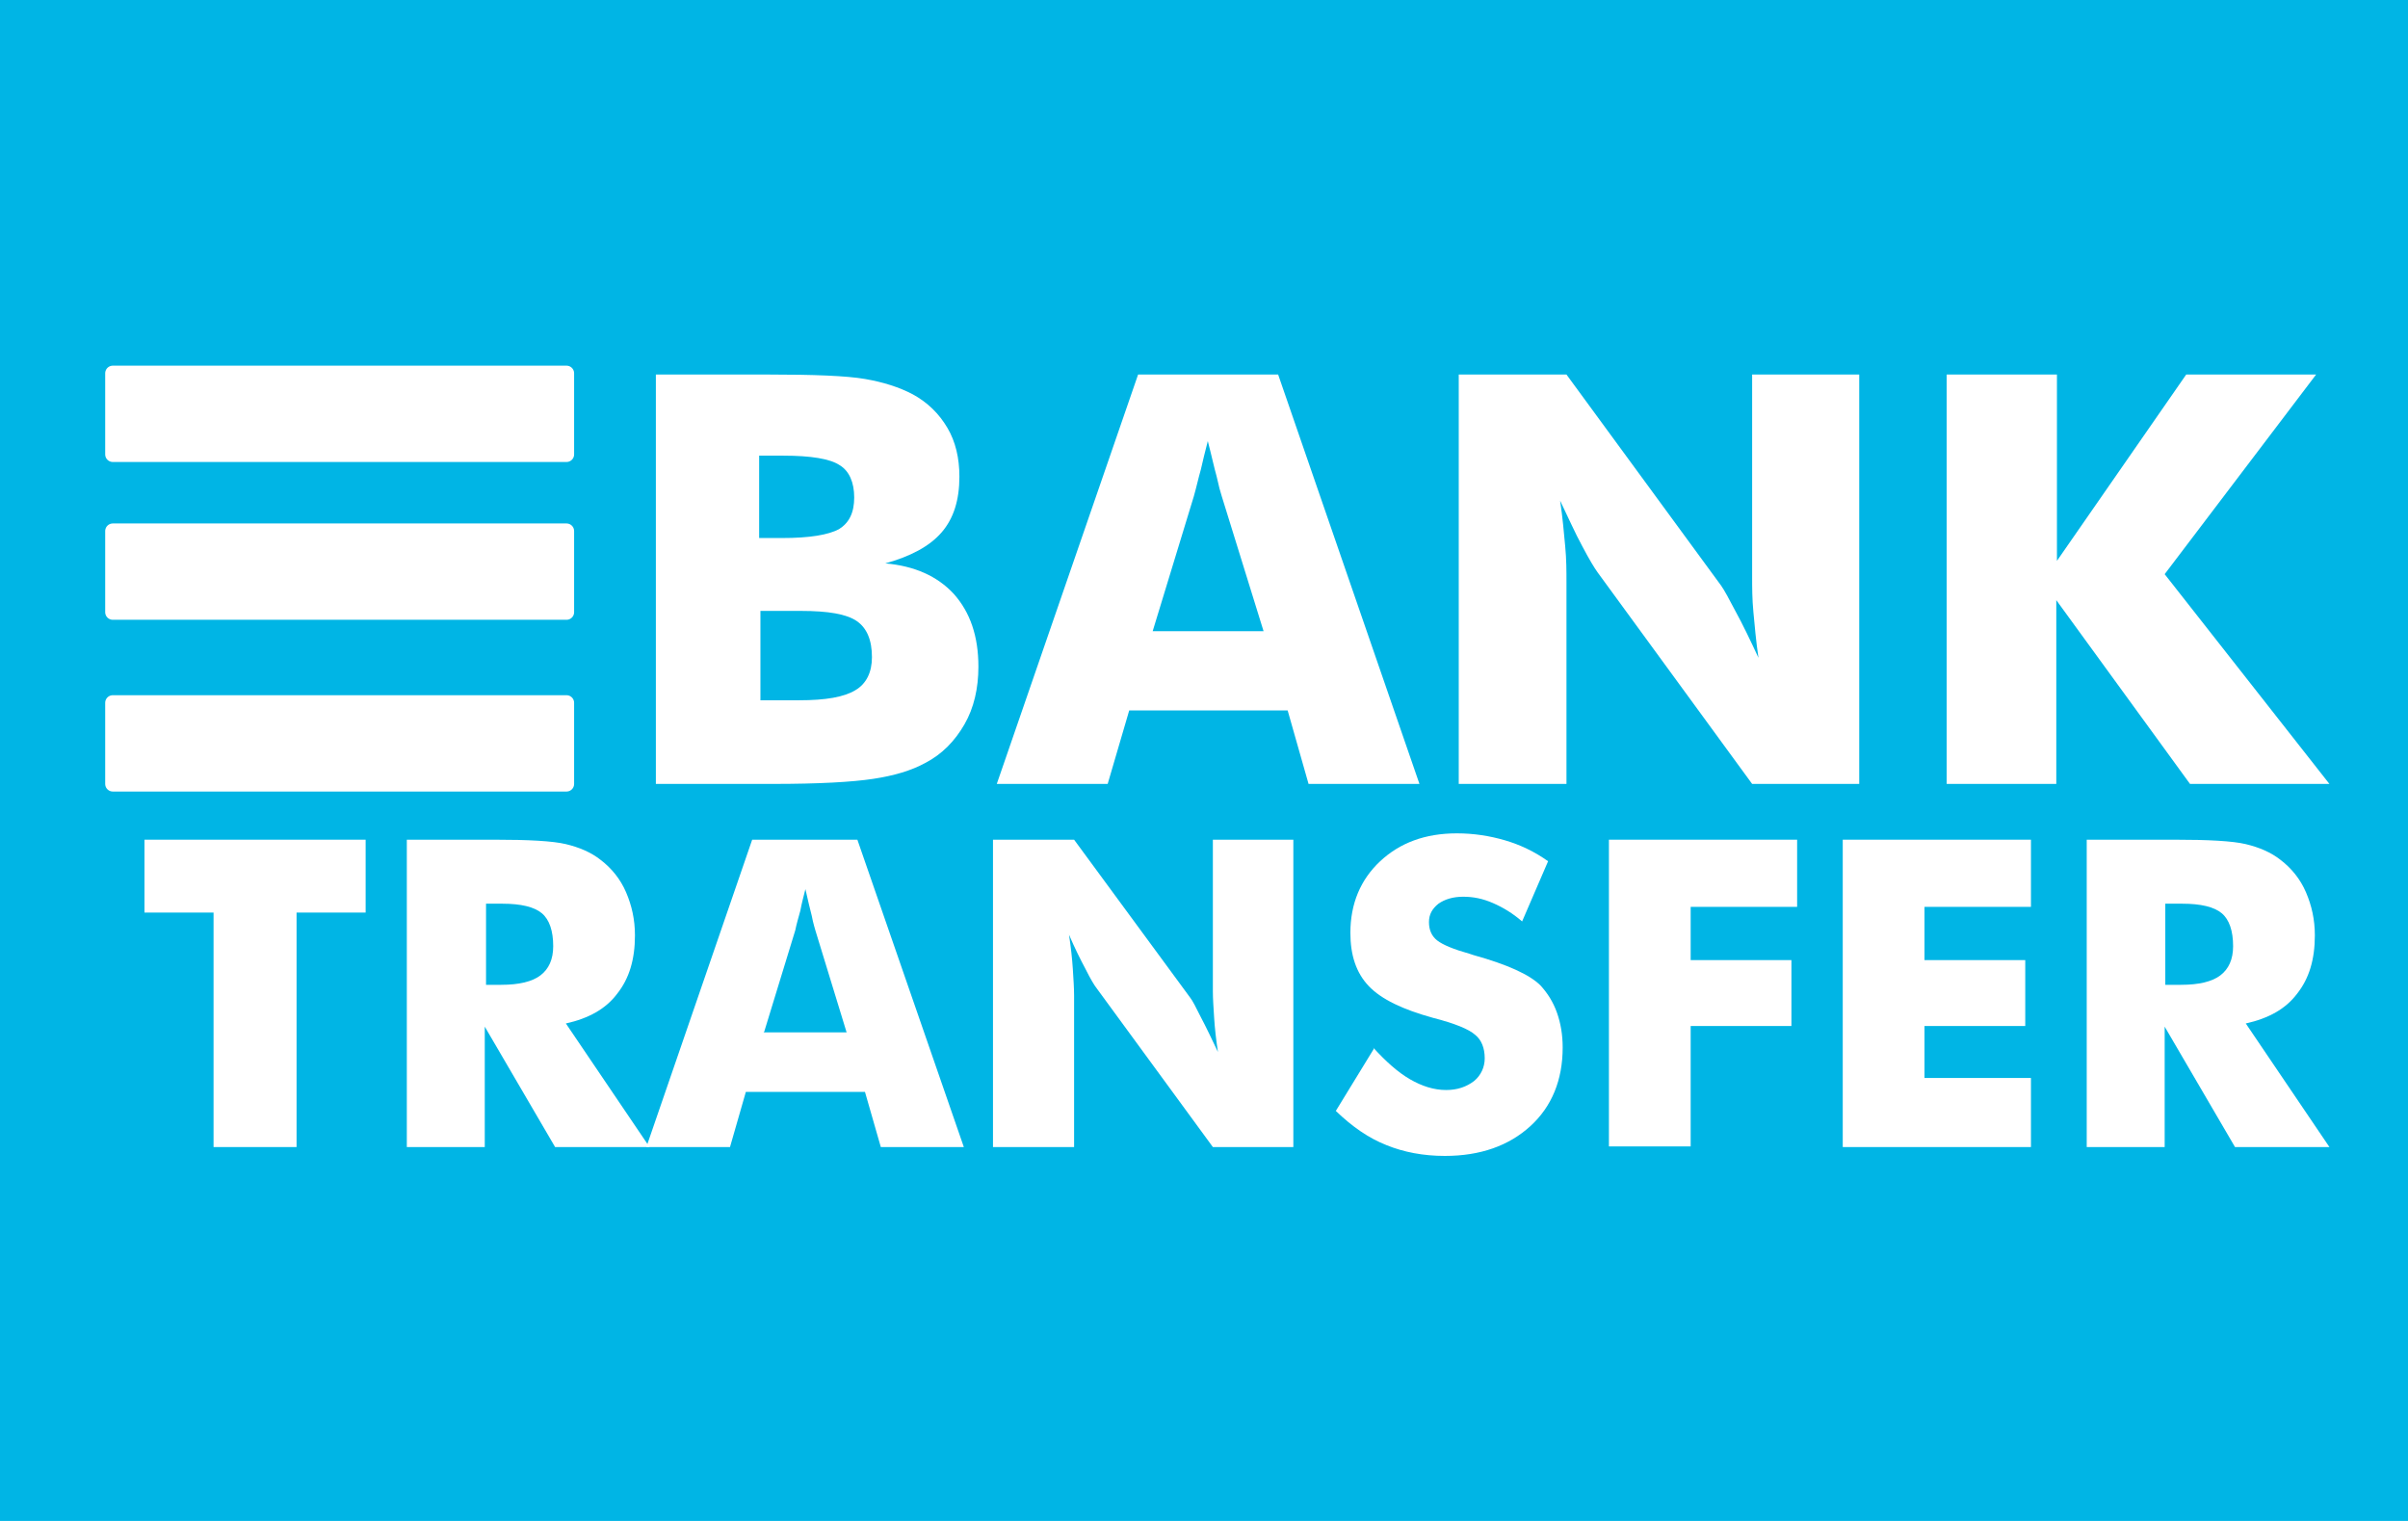 <?xml version="1.0" encoding="UTF-8"?><svg id="Layer_1" xmlns="http://www.w3.org/2000/svg" viewBox="0 0 38 24"><defs><style>.cls-1{fill:#00b5e5;}.cls-2,.cls-3{fill:#fff;}.cls-3{stroke:#fff;stroke-linejoin:round;stroke-width:.24px;}</style></defs><rect class="cls-1" width="38" height="24"/><g id="Layer1"><path class="cls-2" d="M3.37,18.1v-3.7h-1.09v-1.15h3.49v1.15h-1.09v3.7h-1.32Z"/><path class="cls-2" d="M6.42,18.1v-4.85h1.38c.54,0,.92.02,1.13.07.21.05.4.13.55.25.17.13.31.3.4.51.09.21.14.43.14.68,0,.38-.09.68-.28.92-.18.24-.45.39-.81.47l1.32,1.95h-1.49l-1.11-1.9v1.9h-1.24ZM7.66,15.54h.25c.28,0,.49-.05.62-.15.13-.1.2-.25.2-.46,0-.24-.06-.42-.18-.52-.12-.1-.33-.15-.62-.15h-.26v1.28h0Z"/><path class="cls-2" d="M10.2,18.1l1.67-4.85h1.66l1.68,4.85h-1.31l-.25-.87h-1.88l-.25.87h-1.31ZM12.05,16.29h1.31l-.49-1.6s-.04-.13-.06-.24c-.03-.11-.06-.25-.1-.42-.03.12-.06.23-.08.34-.03.11-.06.21-.08.31l-.49,1.6Z"/><path class="cls-2" d="M15.67,18.1v-4.85h1.28l1.83,2.49c.04.05.09.15.17.31.08.15.17.34.27.55-.03-.2-.05-.38-.06-.54-.01-.16-.02-.3-.02-.42v-2.39h1.27v4.85h-1.27l-1.83-2.5c-.04-.05-.1-.15-.18-.31-.08-.15-.17-.33-.26-.54.03.2.05.38.06.54.01.16.02.3.02.42v2.39h-1.28Z"/><path class="cls-2" d="M21.67,16.53c.2.22.39.39.58.5.19.11.38.17.57.17.18,0,.32-.05.44-.14.11-.09.17-.22.17-.36,0-.16-.05-.29-.15-.37-.1-.09-.32-.18-.67-.27-.47-.13-.81-.29-1.01-.5-.2-.21-.29-.49-.29-.84,0-.46.16-.84.47-1.13.31-.29.71-.44,1.21-.44.27,0,.52.04.76.11.24.07.47.18.68.33l-.41.95c-.15-.13-.3-.22-.46-.29-.16-.07-.31-.1-.47-.1s-.29.04-.39.11c-.1.08-.15.17-.15.29s.04.22.13.29c.09.07.26.14.51.21l.06.02c.54.15.89.31,1.06.48.11.12.2.26.26.43.06.17.09.35.09.55,0,.51-.17.93-.51,1.24-.34.31-.79.47-1.35.47-.34,0-.65-.06-.92-.17-.28-.11-.54-.29-.8-.54l.6-.98Z"/><path class="cls-2" d="M25.39,18.1v-4.85h2.97v1.06h-1.68v.84h1.59v1.04h-1.59v1.9h-1.29Z"/><path class="cls-2" d="M29.08,18.1v-4.85h2.97v1.06h-1.68v.84h1.59v1.04h-1.59v.82h1.68v1.09h-2.97Z"/><path class="cls-2" d="M32.93,18.1v-4.85h1.38c.54,0,.92.02,1.13.07.21.05.4.13.55.25.17.13.31.3.4.51.09.21.14.43.14.68,0,.38-.09.68-.28.92-.18.24-.45.39-.81.47l1.32,1.95h-1.49l-1.11-1.9v1.9h-1.24ZM34.17,15.54h.25c.28,0,.49-.05.62-.15.13-.1.2-.25.2-.46,0-.24-.06-.42-.18-.52-.12-.1-.33-.15-.62-.15h-.27v1.28Z"/><path class="cls-2" d="M10.35,12.37v-6.46h1.77c.73,0,1.24.02,1.53.07.29.05.54.13.75.24.24.13.42.31.55.53.13.22.19.48.19.77,0,.37-.09.66-.28.88-.19.22-.49.38-.89.49.46.04.82.2,1.08.48.26.29.39.67.39,1.15,0,.34-.07.65-.22.91-.15.26-.35.47-.62.61-.22.12-.49.2-.82.25s-.85.08-1.59.08h-1.82ZM11.99,8.49h.35c.44,0,.73-.05.9-.14.16-.1.24-.26.24-.5s-.08-.42-.23-.51c-.15-.1-.45-.15-.89-.15h-.38v1.3ZM11.99,11.05h.62c.42,0,.71-.05.89-.16.17-.1.26-.28.26-.52,0-.27-.08-.46-.24-.57-.16-.11-.45-.16-.88-.16h-.64v1.41h0Z"/><path class="cls-2" d="M15.73,12.37l2.23-6.46h2.21l2.23,6.46h-1.75l-.33-1.16h-2.5l-.34,1.16h-1.75ZM18.19,9.96h1.75l-.66-2.13c-.02-.06-.05-.17-.08-.31-.04-.14-.08-.33-.14-.56-.04.16-.08.31-.11.45-.04.14-.07.28-.11.42l-.65,2.13Z"/><path class="cls-2" d="M23.02,12.37v-6.46h1.7l2.44,3.33c.05.07.12.2.23.41.11.2.23.45.36.73-.04-.27-.06-.51-.08-.72-.02-.21-.02-.39-.02-.56v-3.19h1.69v6.46h-1.69l-2.44-3.34c-.05-.07-.13-.2-.24-.41-.11-.2-.22-.45-.35-.72.04.27.06.51.08.72.02.21.02.39.02.56v3.19h-1.7Z"/><path class="cls-2" d="M30.72,12.37v-6.46h1.74v2.94l2.04-2.94h2.05l-2.39,3.15,2.6,3.31h-2.2l-2.11-2.9v2.9h-1.74Z"/><rect class="cls-3" x="1.78" y="5.89" width="7.16" height="1.28"/><rect class="cls-3" x="1.78" y="8.38" width="7.16" height="1.28"/><rect class="cls-3" x="1.78" y="11.09" width="7.16" height="1.28"/></g></svg>